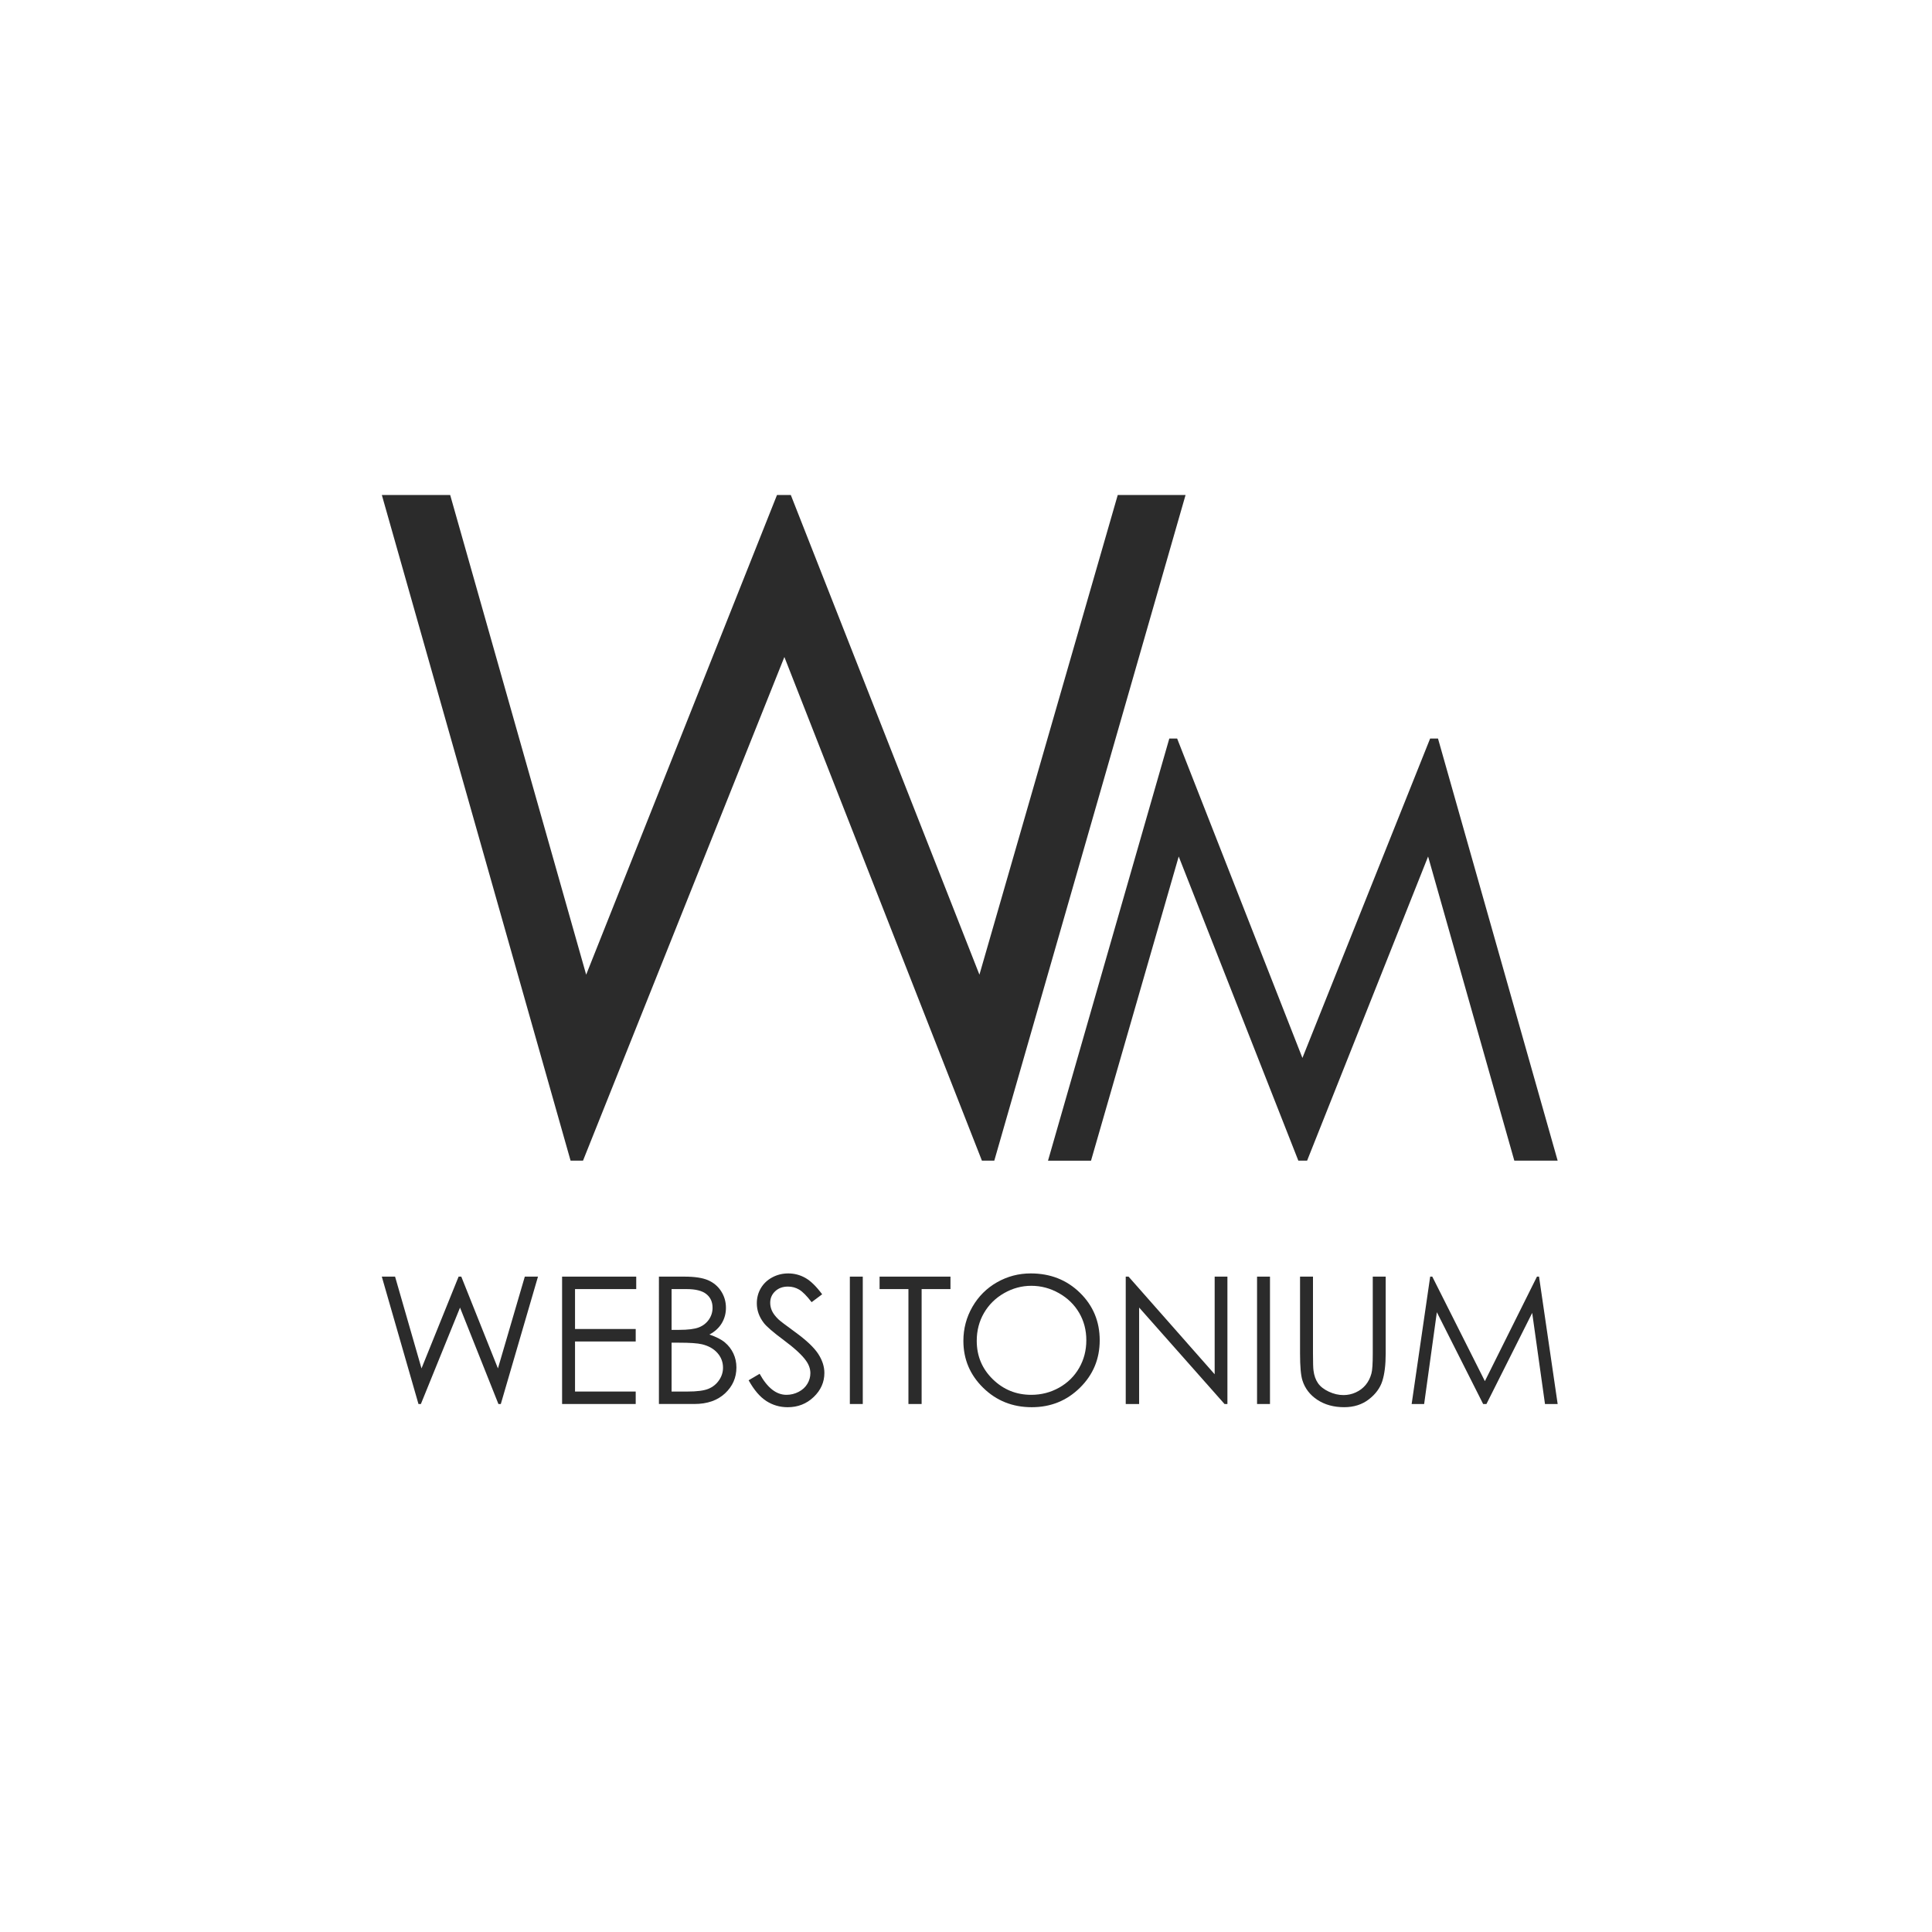 <?xml version="1.0" encoding="utf-8"?>
<!-- Generator: Adobe Illustrator 24.1.2, SVG Export Plug-In . SVG Version: 6.00 Build 0)  -->
<svg version="1.1" id="Layer_1" xmlns="http://www.w3.org/2000/svg" xmlns:xlink="http://www.w3.org/1999/xlink" x="0px" y="0px"
	 viewBox="0 0 1000 1000" style="enable-background:new 0 0 1000 1000;" xml:space="preserve">
<style type="text/css">
	.st0{fill:#2B2B2B;}
</style>
<g>
	<path class="st0" d="M197.62,660.78h6.87l13.68,47.51l19.2-47.51h1.39l18.97,47.51l13.91-47.51h6.82l-19.24,65.93h-1.24
		l-19.87-49.89l-20.26,49.89h-1.25L197.62,660.78z"/>
	<path class="st0" d="M290.94,660.78h38.37v6.45h-31.68v20.66h31.41v6.46h-31.41v25.91h31.41v6.45h-38.1V660.78z"/>
	<path class="st0" d="M341.06,660.78h13.2c5.31,0,9.39,0.62,12.25,1.86c2.85,1.24,5.11,3.14,6.76,5.71
		c1.65,2.57,2.48,5.42,2.48,8.56c0,2.93-0.72,5.6-2.17,8c-1.45,2.41-3.58,4.36-6.39,5.85c3.48,1.17,6.16,2.53,8.03,4.1
		c1.88,1.57,3.33,3.47,4.38,5.69c1.04,2.23,1.57,4.64,1.57,7.24c0,5.29-1.97,9.76-5.9,13.42c-3.93,3.66-9.2,5.49-15.82,5.49h-18.39
		V660.78z M347.61,667.23v21.11h3.83c4.65,0,8.07-0.43,10.26-1.28c2.19-0.85,3.92-2.2,5.2-4.03c1.28-1.84,1.92-3.88,1.92-6.12
		c0-3.02-1.07-5.39-3.22-7.1c-2.14-1.72-5.56-2.58-10.24-2.58H347.61z M347.61,694.98v25.28h8.3c4.89,0,8.48-0.47,10.76-1.41
		c2.28-0.94,4.11-2.41,5.49-4.42c1.38-2,2.07-4.17,2.07-6.5c0-2.93-0.97-5.48-2.92-7.67c-1.94-2.18-4.62-3.67-8.02-4.48
		c-2.28-0.54-6.25-0.81-11.91-0.81H347.61z"/>
	<path class="st0" d="M387.49,714.43l5.69-3.36c4.01,7.26,8.63,10.89,13.88,10.89c2.25,0,4.35-0.52,6.33-1.55
		c1.97-1.03,3.47-2.41,4.51-4.15c1.03-1.73,1.55-3.57,1.55-5.51c0-2.21-0.76-4.38-2.28-6.5c-2.09-2.93-5.92-6.45-11.47-10.58
		c-5.58-4.15-9.06-7.16-10.42-9.01c-2.37-3.11-3.55-6.47-3.55-10.08c0-2.87,0.7-5.48,2.09-7.84c1.4-2.36,3.36-4.22,5.9-5.58
		c2.53-1.36,5.29-2.04,8.26-2.04c3.16,0,6.11,0.77,8.85,2.31c2.75,1.54,5.65,4.37,8.72,8.49l-5.46,4.08
		c-2.52-3.29-4.67-5.45-6.44-6.5s-3.71-1.57-5.8-1.57c-2.7,0-4.91,0.81-6.62,2.42c-1.71,1.61-2.57,3.6-2.57,5.96
		c0,1.43,0.3,2.82,0.91,4.17c0.61,1.34,1.71,2.81,3.32,4.39c0.88,0.84,3.76,3.03,8.65,6.59c5.8,4.21,9.77,7.96,11.93,11.25
		c2.15,3.29,3.23,6.59,3.23,9.91c0,4.78-1.84,8.93-5.53,12.46c-3.69,3.53-8.17,5.29-13.45,5.29c-4.07,0-7.75-1.07-11.06-3.2
		C393.33,723.03,390.28,719.45,387.49,714.43z"/>
	<path class="st0" d="M439.88,660.78h6.69v65.93h-6.69V660.78z"/>
	<path class="st0" d="M455.27,667.23v-6.45h36.69v6.45h-14.93v59.48h-6.83v-59.48H455.27z"/>
	<path class="st0" d="M533.5,659.12c10.14,0,18.63,3.33,25.46,10c6.83,6.66,10.25,14.87,10.25,24.61c0,9.65-3.41,17.84-10.23,24.56
		s-15.13,10.08-24.94,10.08c-9.93,0-18.31-3.35-25.14-10.04c-6.83-6.69-10.25-14.79-10.25-24.29c0-6.33,1.56-12.21,4.67-17.62
		c3.11-5.41,7.36-9.64,12.73-12.71C521.43,660.65,527.24,659.12,533.5,659.12z M533.79,665.53c-4.95,0-9.65,1.27-14.09,3.81
		c-4.44,2.54-7.9,5.97-10.4,10.27c-2.49,4.31-3.74,9.11-3.74,14.4c0,7.84,2.76,14.45,8.27,19.85c5.52,5.4,12.17,8.1,19.95,8.1
		c5.2,0,10.01-1.24,14.43-3.72c4.42-2.48,7.87-5.88,10.35-10.18c2.48-4.31,3.72-9.09,3.72-14.36c0-5.23-1.24-9.97-3.72-14.2
		c-2.48-4.23-5.96-7.62-10.46-10.16C543.61,666.8,538.84,665.53,533.79,665.53z"/>
	<path class="st0" d="M582.68,726.71v-65.93h1.46l44.57,50.54v-50.54h6.6v65.93h-1.5l-44.2-49.93v49.93H582.68z"/>
	<path class="st0" d="M650.65,660.78h6.69v65.93h-6.69V660.78z"/>
	<path class="st0" d="M672.91,660.78h6.69v39.8c0,4.72,0.09,7.67,0.27,8.83c0.33,2.6,1.11,4.77,2.32,6.52
		c1.21,1.75,3.08,3.21,5.6,4.39c2.52,1.18,5.05,1.77,7.6,1.77c2.21,0,4.34-0.46,6.37-1.39c2.03-0.93,3.73-2.21,5.1-3.86
		c1.37-1.64,2.37-3.63,3-5.96c0.46-1.67,0.68-5.11,0.68-10.31v-39.8h6.69v39.8c0,5.89-0.59,10.65-1.75,14.28
		c-1.17,3.63-3.51,6.79-7.01,9.48c-3.51,2.69-7.75,4.03-12.72,4.03c-5.4,0-10.03-1.27-13.88-3.81c-3.85-2.54-6.43-5.9-7.74-10.08
		c-0.82-2.57-1.23-7.2-1.23-13.9V660.78z"/>
	<path class="st0" d="M730.67,726.71l9.59-65.93h1.09l27.22,54.1l26.96-54.1h1.07l9.64,65.93h-6.56l-6.62-47.15l-23.68,47.15h-1.71
		l-23.96-47.51l-6.58,47.51H730.67z"/>
</g>
<g>
	<path class="st0" d="M197.64,256.21h35.37l70.39,248.28l98.77-248.28h7.15l97.63,248.28l71.59-248.28h35.1l-99,344.55h-6.4
		l-102.25-260.7l-104.23,260.7h-6.43L197.64,256.21z"/>
</g>
<g>
	<path class="st0" d="M806.24,600.76h-22.43l-44.63-157.44l-62.63,157.44h-4.53L610.1,443.32l-45.39,157.44h-22.26l62.78-218.49
		h4.06l64.84,165.32l66.1-165.32h4.08L806.24,600.76z"/>
</g>
</svg>
